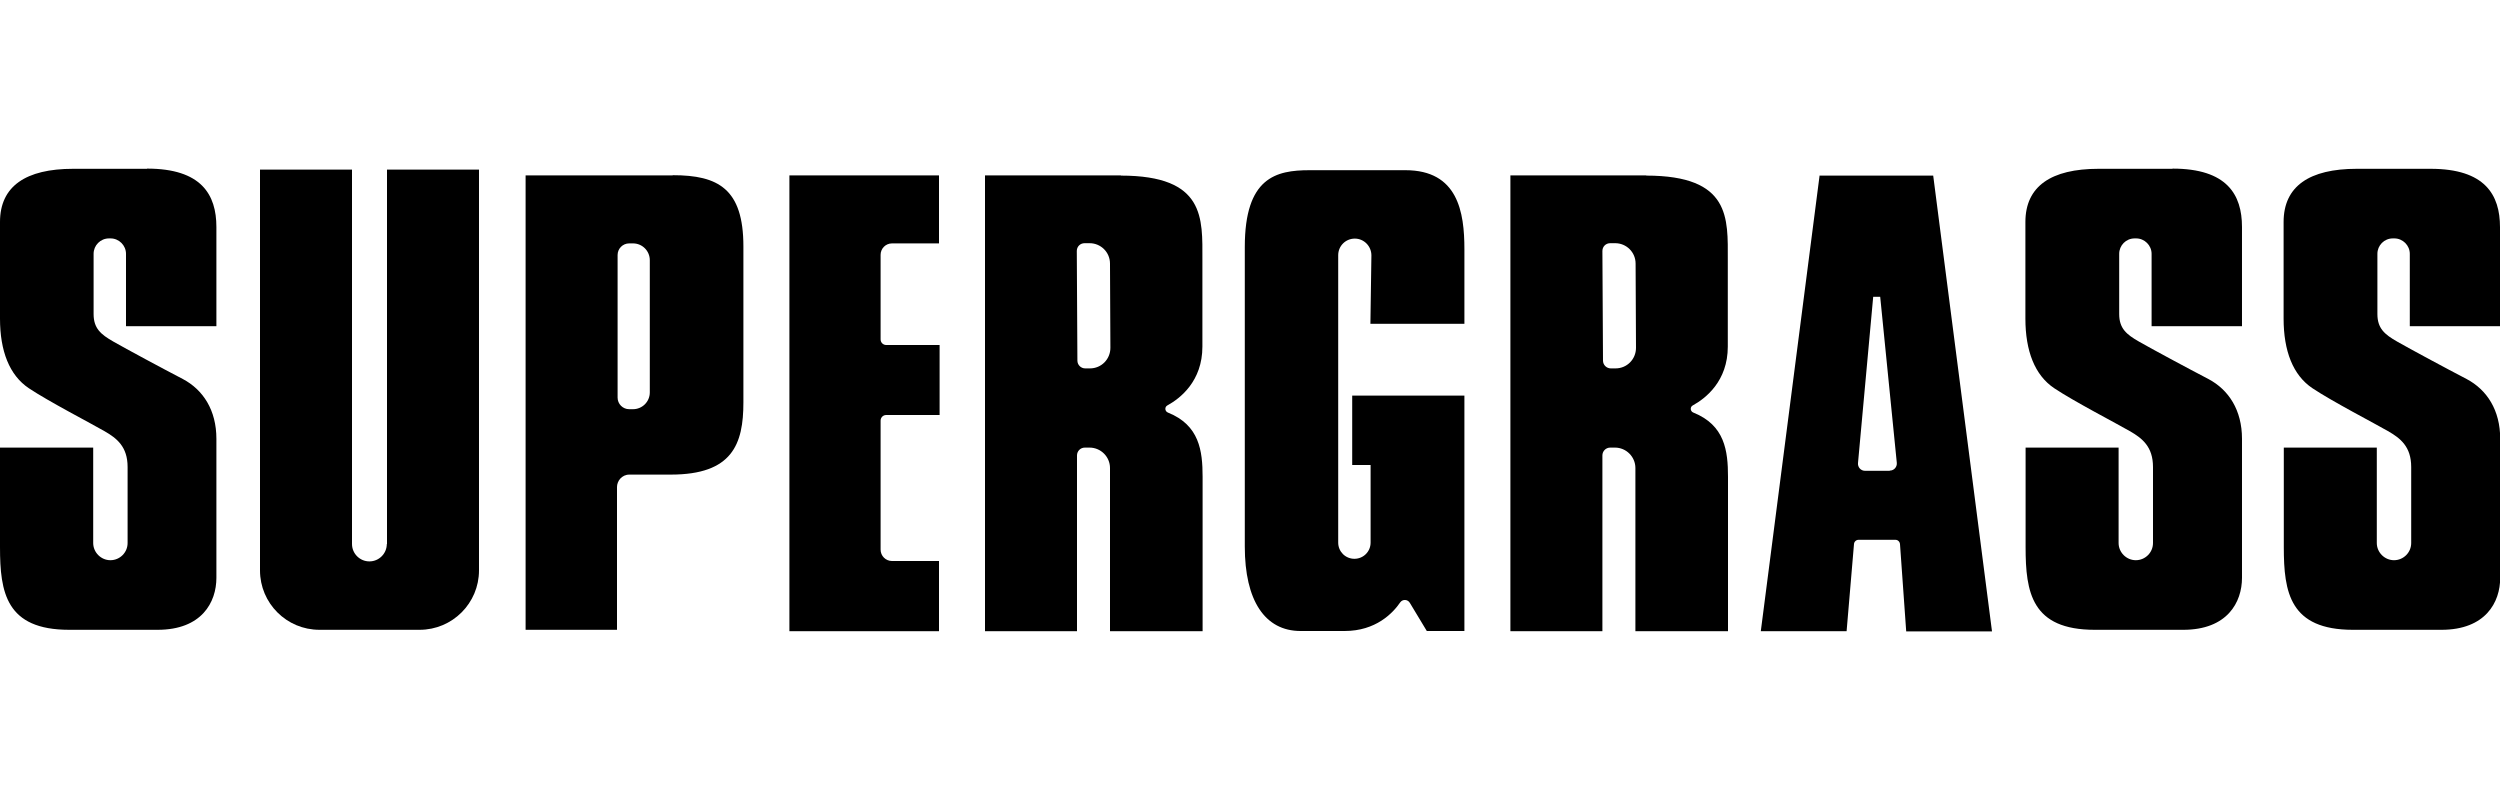 <?xml version="1.0" encoding="UTF-8"?>
<svg id="Layer_2" xmlns="http://www.w3.org/2000/svg" version="1.1" viewBox="0 0 125 40">
  <!-- Generator: Adobe Illustrator 29.0.1, SVG Export Plug-In . SVG Version: 2.1.0 Build 192)  -->
  <defs>
    <style>
      .st0 {
        fill: none;
      }
    </style>
  </defs>
  <g>
    <path d="M19.34,27.2c0,.48-.39.87-.87.87s-.87-.39-.87-.87V8.48h-4.6v20.04c0,1.64,1.33,2.97,2.97,2.97h5.01c1.64,0,2.97-1.33,2.97-2.97V8.48h-4.6v18.73Z"/>
    <path d="M33.63,8.77h-7.35v22.72h4.57v-7.14c0-.29.23-.62.62-.62h2.07c3.08,0,3.63-1.52,3.63-3.61v-7.8c0-2.88-1.26-3.56-3.53-3.56ZM32.49,19.62c0,.47-.38.84-.84.84h-.19c-.32,0-.58-.26-.58-.58v-7.13c0-.32.26-.58.58-.58h.19c.47,0,.84.38.84.84v6.61Z"/>
    <path d="M44.03,16.98v-4.24c0-.31.25-.57.57-.57h2.35v-3.4h-7.48v22.79h7.48v-3.51h-2.35c-.31,0-.57-.25-.57-.57v-6.45c0-.15.12-.28.28-.28h2.67v-3.5h-2.67c-.15,0-.28-.12-.28-.28Z"/>
    <path d="M56.05,8.77h-6.8v22.79h4.6v-8.79c0-.21.17-.39.39-.39h.24c.56,0,1.02.46,1.02,1.02v8.16h4.63v-7.72c0-1.3-.16-2.58-1.73-3.21-.16-.06-.18-.28-.03-.36.64-.35,1.75-1.21,1.75-2.94v-4.34c0-2.07.16-4.21-4.08-4.21ZM54.5,18.42h-.24c-.21,0-.39-.17-.39-.39l-.03-5.48c0-.22.17-.39.39-.39h.25c.56,0,1.02.45,1.02,1.02l.02,4.21c0,.57-.45,1.03-1.02,1.03Z"/>
    <path d="M82.32,8.77h-6.8v22.79h4.6v-8.79c0-.21.17-.39.39-.39h.24c.56,0,1.02.46,1.02,1.02v8.16h4.63v-7.72c0-1.3-.16-2.58-1.73-3.21-.16-.06-.18-.28-.03-.36.64-.35,1.75-1.21,1.75-2.94v-4.34c0-2.07.16-4.21-4.08-4.21ZM80.78,18.42h-.24c-.21,0-.39-.17-.39-.39l-.03-5.48c0-.22.17-.39.39-.39h.25c.56,0,1.02.45,1.02,1.02l.02,4.21c0,.57-.45,1.03-1.02,1.03Z"/>
    <path d="M70.27,8.51h-4.79c-1.68,0-3.24.36-3.24,3.84v14.98c0,2.69,1,4.22,2.79,4.22h2.2c1.56,0,2.41-.89,2.78-1.43.12-.17.37-.16.48.02l.85,1.41h1.88v-11.77h-5.61v3.47h.92v3.88c0,.45-.36.81-.81.81s-.81-.36-.81-.81v-14.37c0-.46.37-.83.83-.83h0c.46,0,.83.38.83.84l-.05,3.42h4.7v-3.73c0-1.85-.32-3.95-2.95-3.95Z"/>
    <path d="M90.98,8.77l-2.94,22.79h4.29l.37-4.36c.01-.12.11-.21.23-.21h1.84c.12,0,.22.09.23.22l.31,4.36h4.29l-2.94-22.79h-5.67ZM94.48,23.54h-1.23c-.21,0-.37-.18-.35-.39l.76-8.31h.35l.83,8.3c.02.21-.14.39-.35.39Z"/>
    <path d="M7.35,8.44h-3.69c-2.37,0-3.66.87-3.66,2.66v4.83c0,1.62.47,2.83,1.44,3.48s3.13,1.77,3.77,2.14c.63.36,1.17.78,1.17,1.8v3.8c0,.48-.39.86-.86.86s-.86-.39-.86-.86v-4.77H0v4.98c0,2.26.3,4.13,3.46,4.13h4.42c2.21,0,2.94-1.38,2.94-2.6v-6.95c0-1.43-.66-2.45-1.68-2.99-1.02-.53-2.84-1.51-3.47-1.87-.63-.36-.99-.66-.99-1.38v-3.01c0-.42.34-.77.77-.77h.08c.42,0,.77.35.77.77v3.62s4.52,0,4.52,0v-4.96c0-1.62-.75-2.92-3.47-2.92Z"/>
    <path d="M108.62,8.44h-3.69c-2.37,0-3.66.87-3.66,2.66v4.83c0,1.62.47,2.83,1.44,3.48s3.13,1.77,3.77,2.14c.63.36,1.17.78,1.17,1.8v3.8c0,.48-.39.86-.86.86s-.86-.39-.86-.86v-4.77h-4.65v4.98c0,2.26.3,4.13,3.46,4.13h4.42c2.21,0,2.94-1.38,2.94-2.6v-6.95c0-1.43-.66-2.45-1.68-2.99-1.02-.53-2.84-1.51-3.47-1.87-.63-.36-.99-.66-.99-1.38v-3.01c0-.42.34-.77.77-.77h.08c.42,0,.77.35.77.77v3.62s4.52,0,4.52,0v-4.96c0-1.62-.75-2.92-3.47-2.92Z"/>
    <path d="M125,16.32v-4.96c0-1.62-.75-2.92-3.47-2.92h-3.69c-2.37,0-3.66.87-3.66,2.66v4.83c0,1.62.47,2.83,1.44,3.48s3.13,1.77,3.77,2.14c.63.36,1.17.78,1.17,1.8v3.8c0,.48-.39.86-.86.86s-.86-.39-.86-.86v-4.77h-4.65v4.98c0,2.26.3,4.13,3.46,4.13h4.42c2.21,0,2.94-1.38,2.94-2.6v-6.95c0-1.43-.66-2.45-1.68-2.99-1.02-.53-2.84-1.51-3.47-1.87-.63-.36-.99-.66-.99-1.38v-3.01c0-.42.34-.77.77-.77h.08c.42,0,.77.35.77.77v3.62s4.52,0,4.52,0Z"/>
  </g>
  <rect class="st0" width="125" height="40"/>
</svg>